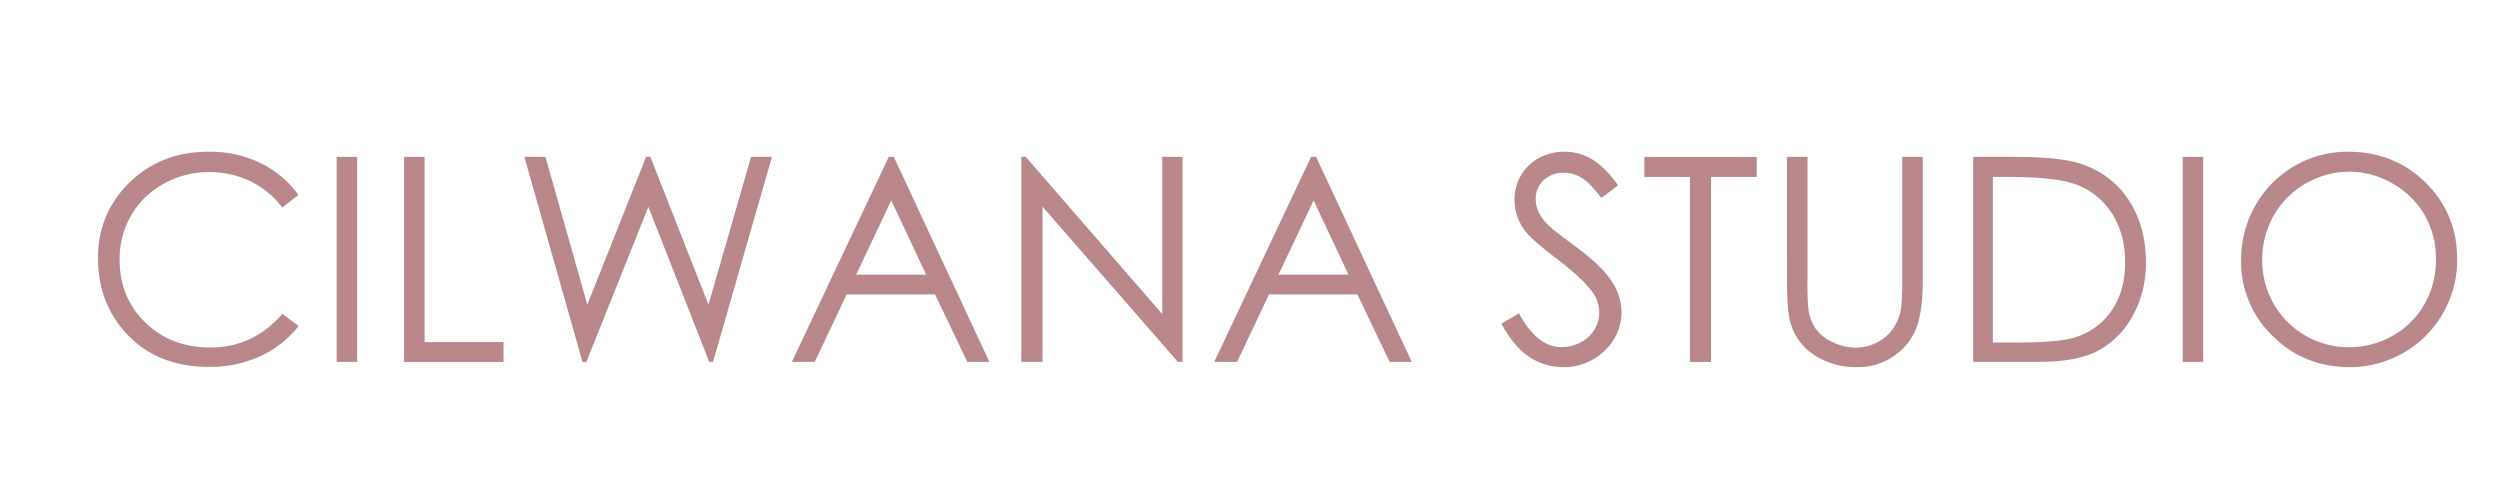 <svg viewBox="0 0 1000 200" xmlns="http://www.w3.org/2000/svg" data-sanitized-data-name="Layer 1" data-name="Layer 1" id="Layer_1"><defs><style>.cls-1{fill:#b9878a;}</style></defs><path d="M119.38,78l-6.47,5a35.34,35.34,0,0,0-12.85-10.56,37.57,37.57,0,0,0-16.48-3.6,36.39,36.39,0,0,0-18.17,4.71,33.71,33.71,0,0,0-13,12.66A35,35,0,0,0,47.85,104q0,15,10.28,25t26,10q17.22,0,28.82-13.5l6.47,4.91a41.26,41.26,0,0,1-15.3,12.07,48,48,0,0,1-20.5,4.27q-21.51,0-33.95-14.33Q39.21,120.4,39.2,103.28q0-18,12.63-30.3T83.47,60.69a46.41,46.41,0,0,1,20.74,4.54A40.23,40.23,0,0,1,119.38,78Z" class="cls-1"></path><path d="M134.66,62.75h8.19v82h-8.19Z" class="cls-1"></path><path d="M161.64,62.75h8.2v74.1H201.4v7.91H161.64Z" class="cls-1"></path><path d="M209.76,62.75h8.42l16.75,59.1,23.51-59.1h1.71l23.23,59.1,17.05-59.1h8.35l-23.56,82h-1.53l-24.34-62-24.81,62.05H233Z" class="cls-1"></path><path d="M357.51,62.75l38.25,82h-8.85l-12.9-27H338.68l-12.78,27h-9.15l38.75-82Zm-1,17.42-14.06,29.69h28Z" class="cls-1"></path><path d="M408.53,144.76v-82h1.78l54.59,62.87V62.75H473v82h-1.84L417,82.66v62.1Z" class="cls-1"></path><path d="M526.45,62.75l38.25,82h-8.85l-12.9-27H507.61l-12.77,27h-9.15l38.75-82Zm-1,17.42-14.06,29.69h28Z" class="cls-1"></path><path d="M600.55,129.49l7-4.18q7.37,13.55,17,13.54a16.32,16.32,0,0,0,7.75-1.92,13.56,13.56,0,0,0,5.51-5.16,13.27,13.27,0,0,0,1.9-6.85,13.92,13.92,0,0,0-2.79-8.09q-3.84-5.46-14-13.16t-12.77-11.2a20.56,20.56,0,0,1-4.34-12.55,19,19,0,0,1,2.56-9.76,18.35,18.35,0,0,1,7.22-6.94,20.82,20.82,0,0,1,10.12-2.53,21.47,21.47,0,0,1,10.84,2.87q5.06,2.86,10.68,10.56l-6.69,5.08q-4.62-6.14-7.89-8.09a13.58,13.58,0,0,0-7.11-2,11.24,11.24,0,0,0-8.11,3,9.86,9.86,0,0,0-3.15,7.42,12.52,12.52,0,0,0,1.12,5.18,18.93,18.93,0,0,0,4.07,5.47Q621,91.8,630,98.43q10.65,7.86,14.61,14a22.53,22.53,0,0,1,4,12.32,20.91,20.91,0,0,1-6.78,15.5,22.78,22.78,0,0,1-16.47,6.58,24.13,24.13,0,0,1-13.55-4Q605.69,138.85,600.55,129.49Z" class="cls-1"></path><path d="M657.75,70.78v-8h44.94v8H684.41v74H676v-74Z" class="cls-1"></path><path d="M714.79,62.75H723v49.51a103.78,103.78,0,0,0,.33,11,18.13,18.13,0,0,0,2.85,8.11,16.68,16.68,0,0,0,6.86,5.47,21.41,21.41,0,0,0,9.31,2.2,18.25,18.25,0,0,0,7.8-1.73,17.46,17.46,0,0,0,6.25-4.79,19.66,19.66,0,0,0,3.68-7.42q.82-3.12.83-12.82V62.75h8.2v49.51q0,11-2.15,17.76a24.19,24.19,0,0,1-8.58,11.79,24.64,24.64,0,0,1-15.59,5,29.85,29.85,0,0,1-17-4.74,22.83,22.83,0,0,1-9.48-12.55q-1.51-4.78-1.51-17.28Z" class="cls-1"></path><path d="M789.28,144.76v-82h17q18.39,0,26.71,3a35.72,35.72,0,0,1,18.65,14.5q6.71,10.32,6.71,24.59A43.15,43.15,0,0,1,853,126.48a34.11,34.11,0,0,1-13.83,13.82q-8.51,4.47-23.83,4.46Zm7.86-7.75h9.48q17,0,23.59-2.11a27.21,27.21,0,0,0,14.55-10.84q5.29-7.83,5.3-19.13,0-11.87-5.75-20.28a28.9,28.9,0,0,0-16-11.53q-7.69-2.34-25.37-2.34h-5.8Z" class="cls-1"></path><path d="M873.08,62.75h8.2v82h-8.2Z" class="cls-1"></path><path d="M939.13,60.69q18.63,0,31.18,12.43t12.56,30.61a42.82,42.82,0,0,1-43.08,43.1q-18.24,0-30.79-12.49a41.06,41.06,0,0,1-12.55-30.22,43.69,43.69,0,0,1,5.71-21.91,42.24,42.24,0,0,1,37-21.52Zm.36,8a35,35,0,0,0-30,17.52,35.57,35.57,0,0,0-4.58,17.91,34.49,34.49,0,0,0,34.57,34.76,35,35,0,0,0,17.67-4.63,33.16,33.16,0,0,0,12.68-12.66,35.65,35.65,0,0,0,4.55-17.86A34.75,34.75,0,0,0,969.84,86,34.05,34.05,0,0,0,957,73.4,34.68,34.68,0,0,0,939.49,68.66Z" class="cls-1"></path></svg>